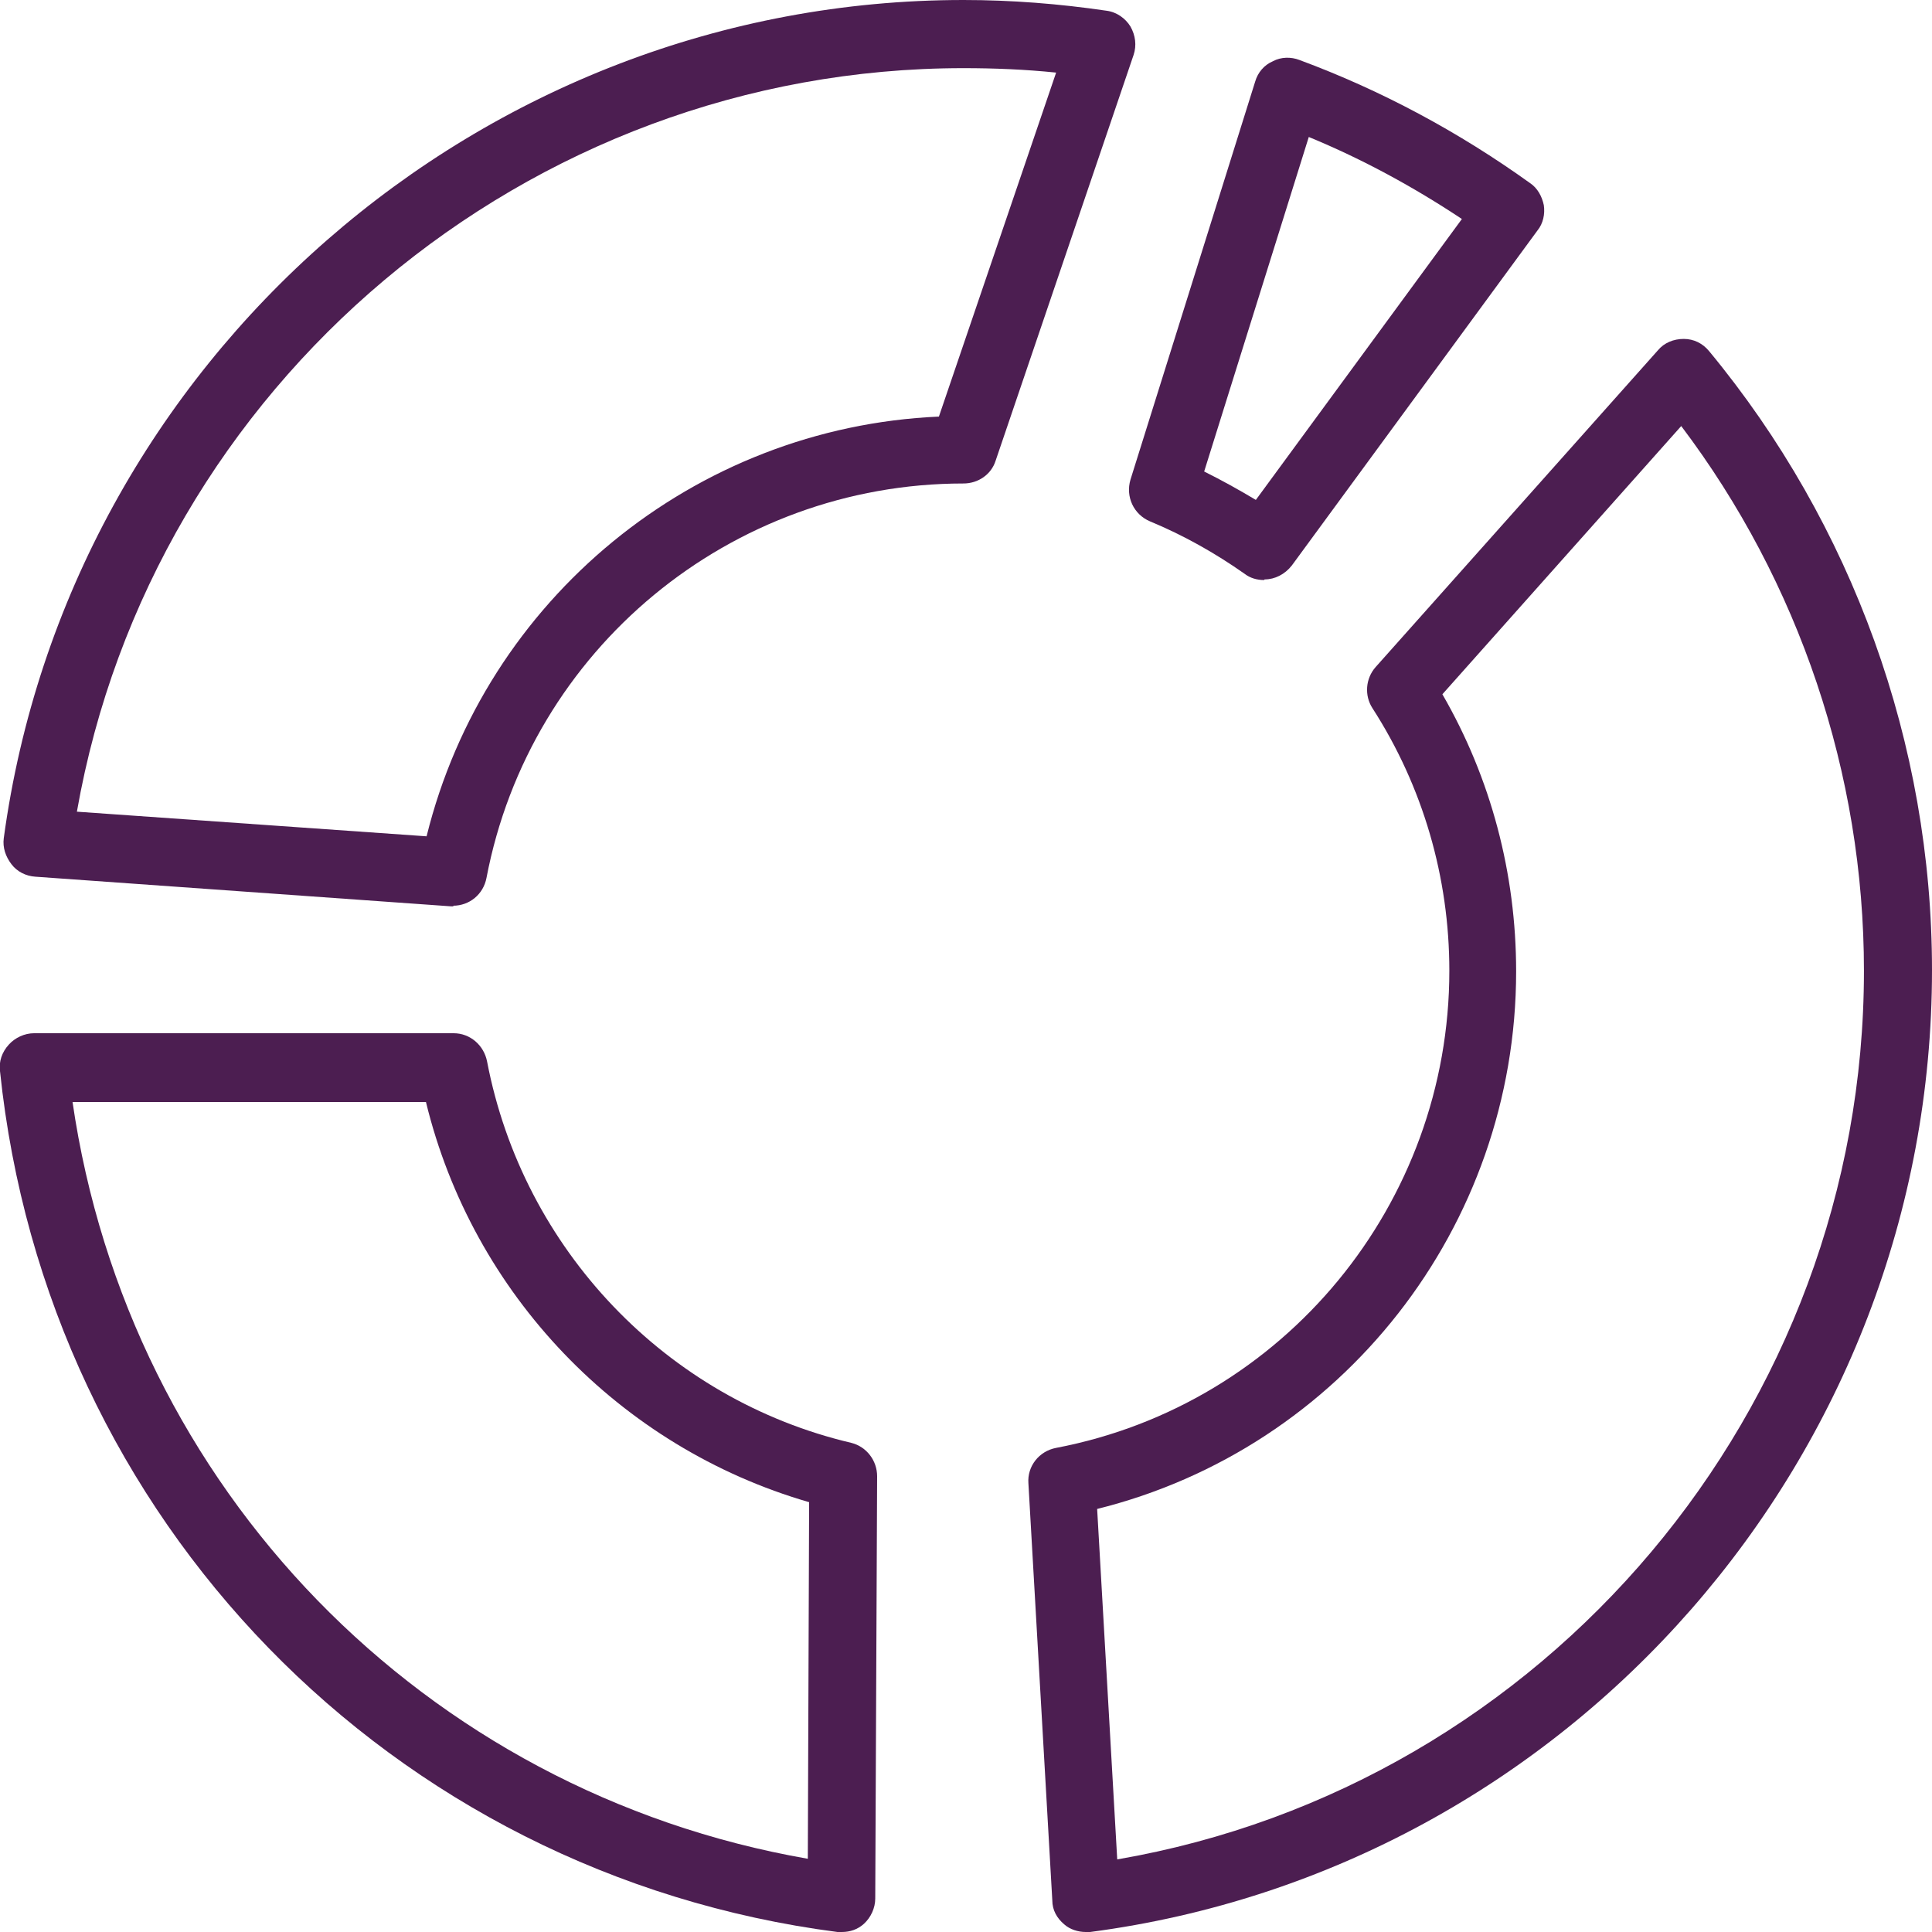 <svg width="40" height="40" viewBox="0 0 40 40" fill="none" xmlns="http://www.w3.org/2000/svg">
<g clip-path="url(#clip0_634_2515)">
<path d="M24.931 9.762C25.297 9.944 25.649 10.14 26.001 10.35L30.267 4.534C29.263 3.868 28.206 3.293 27.097 2.836L24.931 9.762ZM26.171 12.009C26.027 12.009 25.884 11.97 25.767 11.879C25.153 11.447 24.501 11.081 23.809 10.794C23.47 10.65 23.301 10.284 23.405 9.931L25.988 1.686C26.041 1.503 26.171 1.346 26.354 1.268C26.523 1.176 26.732 1.176 26.901 1.241C28.598 1.869 30.202 2.731 31.677 3.79C31.833 3.894 31.924 4.064 31.963 4.247C31.99 4.43 31.95 4.626 31.833 4.77L26.745 11.709C26.601 11.892 26.393 11.996 26.184 11.996L26.171 12.009Z" fill="#4C1E51"/>
<path d="M1.592 16.805L8.832 17.315C10.046 12.401 14.377 8.847 19.439 8.625L21.866 1.503C21.226 1.437 20.587 1.411 19.948 1.411C10.907 1.411 3.144 7.971 1.592 16.805ZM9.393 18.765C9.393 18.765 9.354 18.765 9.341 18.765L0.731 18.151C0.535 18.138 0.352 18.046 0.235 17.89C0.117 17.733 0.052 17.55 0.078 17.354C1.422 7.462 9.967 0 19.948 0C20.939 0 21.931 0.078 22.909 0.222C23.118 0.248 23.301 0.379 23.405 0.549C23.509 0.732 23.535 0.941 23.47 1.137L20.613 9.539C20.522 9.827 20.248 10.01 19.948 10.01C15.121 10.01 10.972 13.447 10.072 18.177C10.007 18.517 9.719 18.752 9.38 18.752L9.393 18.765Z" fill="#4C1E51"/>
<path d="M1.5 22.803C2.661 30.814 8.78 37.099 16.725 38.484L16.752 31.101C12.825 29.964 9.785 26.789 8.819 22.816H1.5V22.803ZM17.43 40C17.43 40 17.365 40 17.339 40C8.089 38.798 0.965 31.467 1.46735e-05 22.176C-0.026 21.98 0.039 21.784 0.183 21.627C0.313 21.483 0.509 21.392 0.705 21.392H9.393C9.733 21.392 10.02 21.64 10.085 21.98C10.829 25.861 13.79 28.971 17.626 29.873C17.939 29.951 18.16 30.238 18.16 30.565L18.121 39.307C18.121 39.503 18.03 39.699 17.887 39.83C17.756 39.948 17.599 40 17.43 40Z" fill="#4C1E51"/>
<path d="M22.714 31.219L23.131 38.497C32.003 36.968 38.591 29.18 38.591 20.098C38.591 16.021 37.247 12.048 34.808 8.821L29.863 14.374C30.868 16.112 31.39 18.086 31.39 20.111C31.39 25.404 27.776 29.99 22.701 31.245L22.714 31.219ZM22.479 40C22.322 40 22.153 39.948 22.035 39.843C21.879 39.712 21.787 39.543 21.787 39.347L21.292 30.709C21.266 30.356 21.514 30.043 21.866 29.977C26.588 29.076 30.007 24.92 30.007 20.098C30.007 18.164 29.459 16.282 28.415 14.662C28.245 14.4 28.271 14.048 28.48 13.812L34.325 7.253C34.455 7.096 34.651 7.017 34.86 7.017C35.069 7.017 35.251 7.109 35.382 7.266C38.356 10.859 40 15.407 40 20.085C40 30.134 32.511 38.693 22.57 40C22.544 40 22.505 40 22.479 40Z" fill="#4C1E51"/>
</g>
<defs>
<clipPath id="clip0_634_2515">
<rect width="40" height="40" fill="white"/>
</clipPath>
</defs>
</svg>
